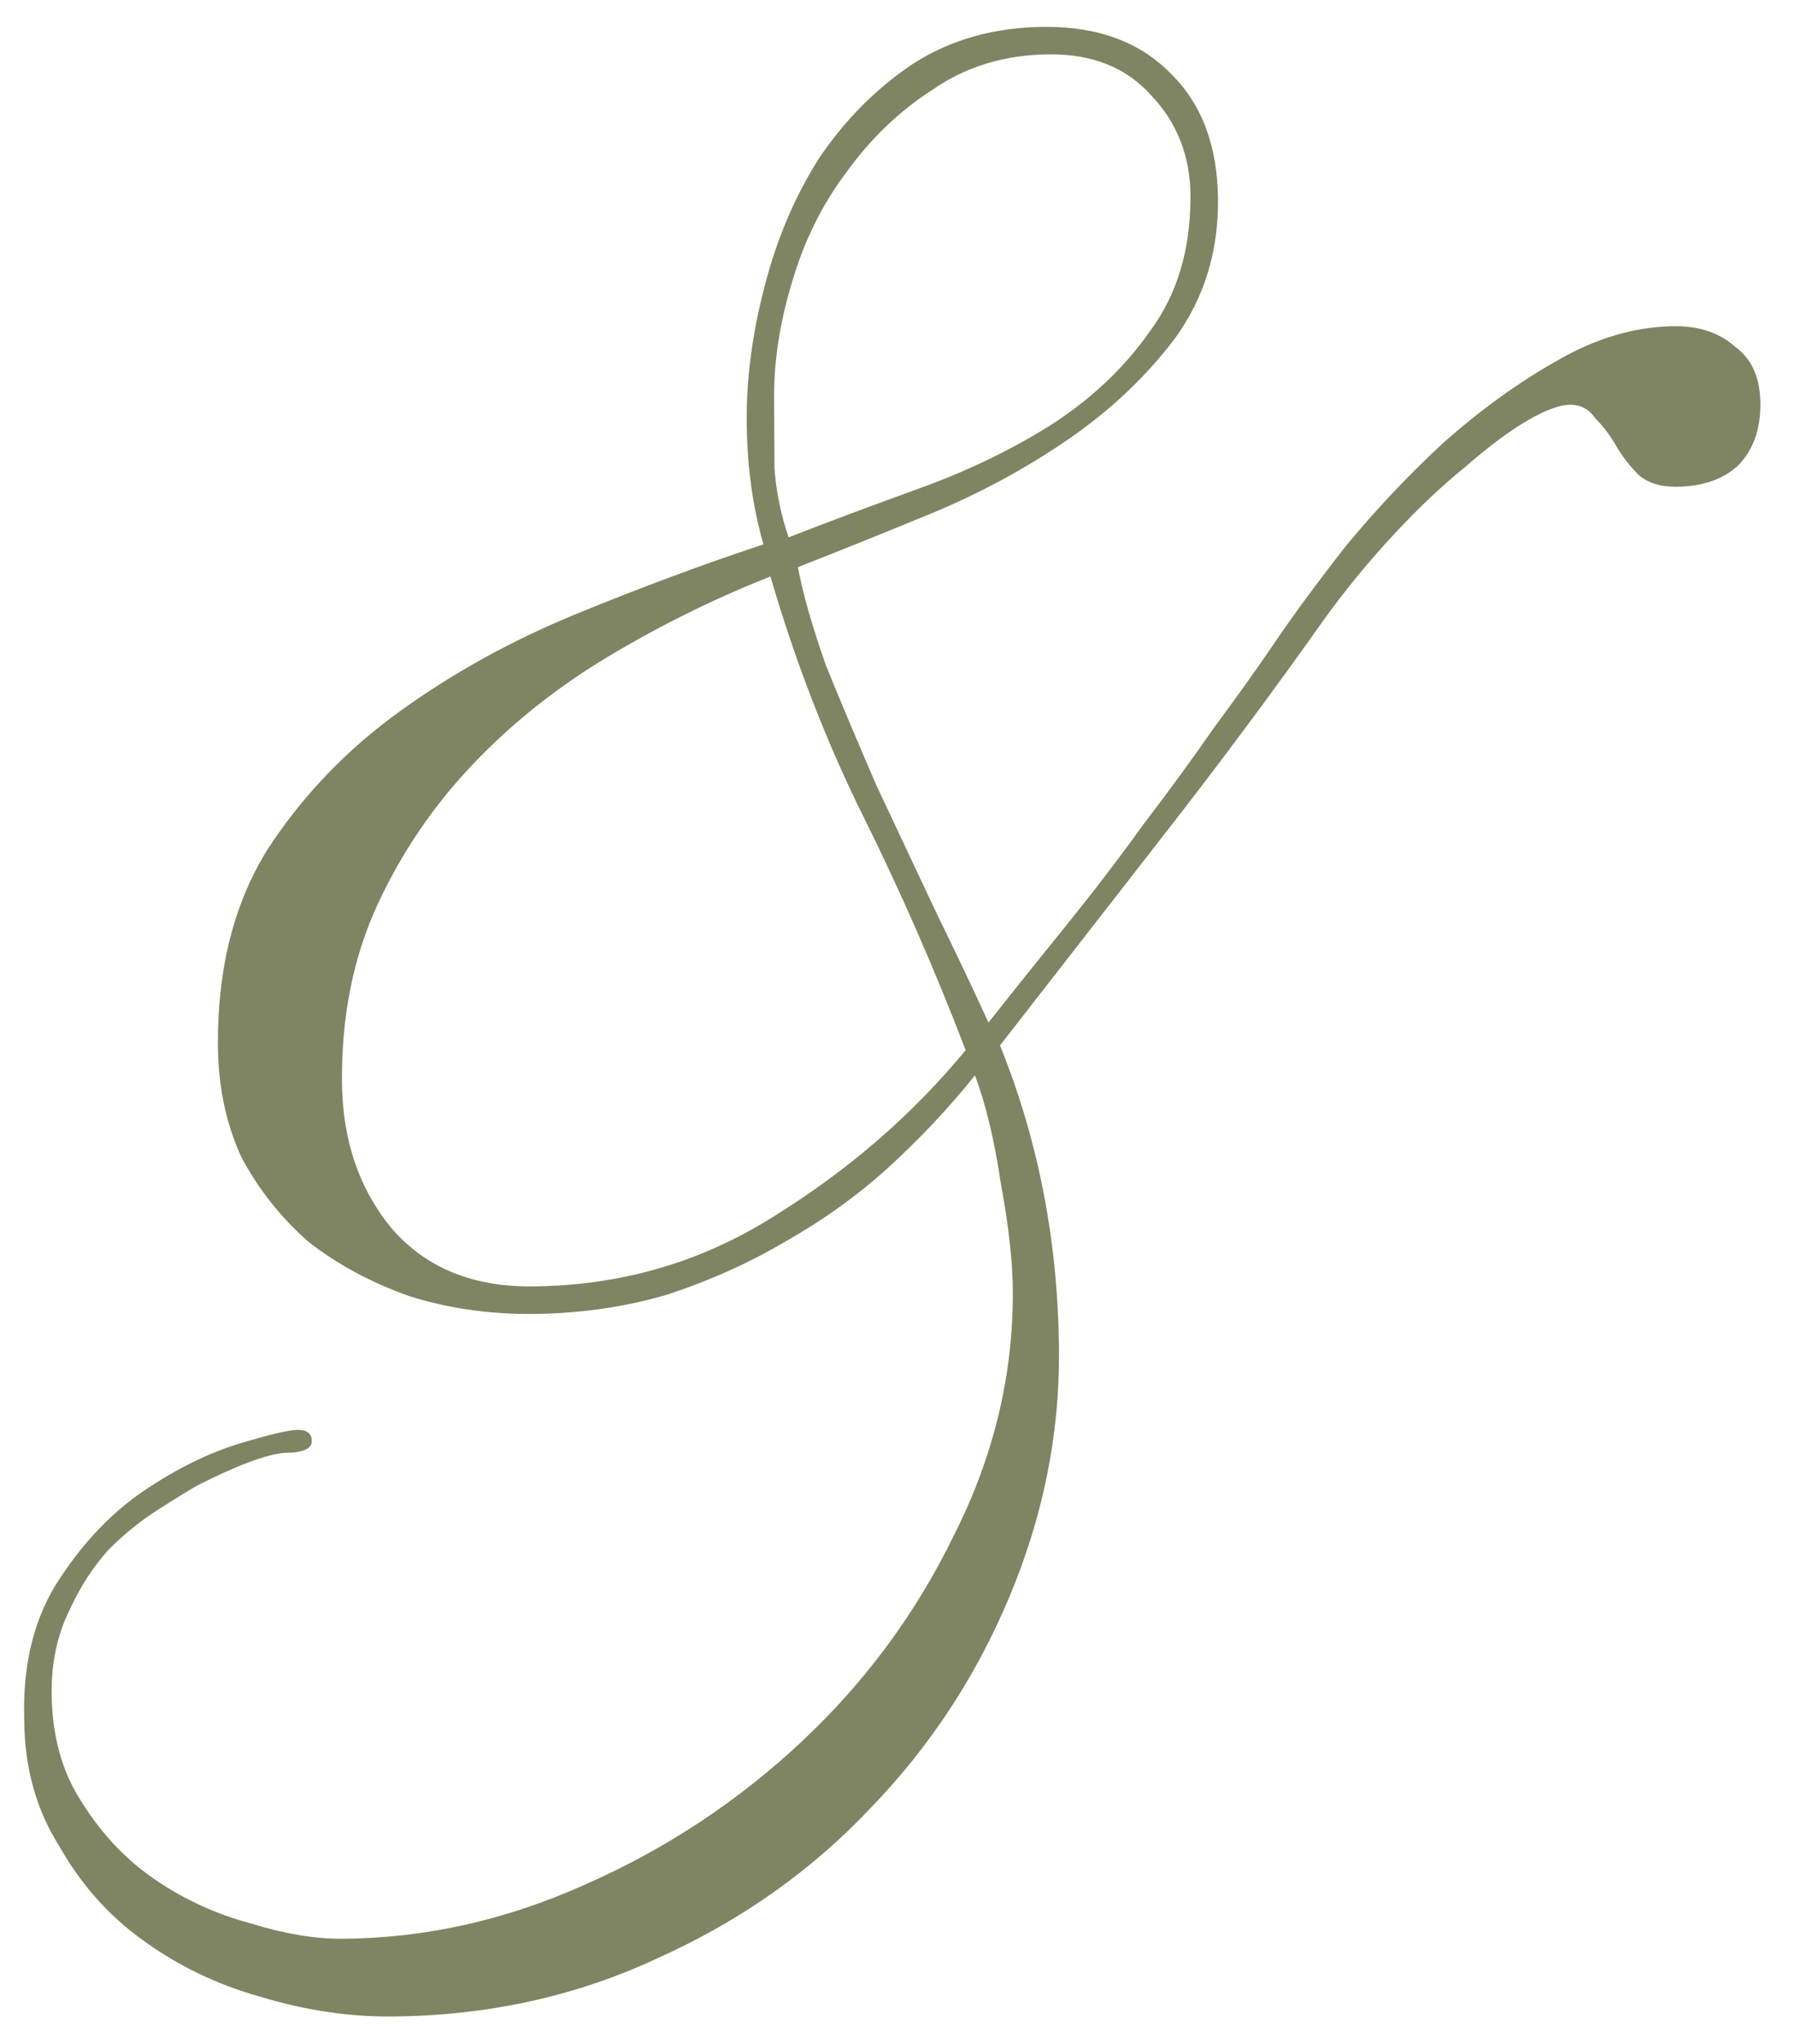 <?xml version="1.0" encoding="UTF-8"?> <svg xmlns="http://www.w3.org/2000/svg" width="36" height="41" viewBox="0 0 36 41" fill="none"><path d="M15.525 7.974C15.528 8.434 15.53 8.909 15.533 9.4C15.566 9.859 15.66 10.319 15.816 10.778C16.612 10.467 17.484 10.141 18.433 9.798C19.382 9.456 20.253 9.037 21.048 8.542C21.873 8.016 22.545 7.384 23.062 6.645C23.61 5.906 23.881 5 23.876 3.927C23.871 3.13 23.607 2.456 23.083 1.907C22.589 1.358 21.913 1.085 21.055 1.09C20.165 1.095 19.384 1.329 18.712 1.793C18.04 2.225 17.46 2.781 16.973 3.458C16.486 4.104 16.122 4.842 15.881 5.672C15.64 6.47 15.521 7.238 15.525 7.974ZM6.858 21.682C6.864 22.847 7.192 23.827 7.84 24.621C8.519 25.415 9.456 25.808 10.652 25.802C12.431 25.792 14.054 25.324 15.521 24.396C17.018 23.468 18.301 22.357 19.367 21.063C18.745 19.441 18.062 17.881 17.318 16.382C16.574 14.883 15.952 13.277 15.452 11.562C14.351 11.997 13.28 12.524 12.241 13.143C11.201 13.762 10.285 14.488 9.492 15.32C8.699 16.152 8.06 17.091 7.575 18.136C7.09 19.181 6.851 20.363 6.858 21.682ZM21.239 27.125C21.248 28.781 20.92 30.409 20.253 32.007C19.587 33.605 18.66 35.021 17.47 36.254C16.281 37.517 14.86 38.522 13.208 39.267C11.556 40.042 9.764 40.435 7.832 40.445C6.974 40.45 6.099 40.316 5.208 40.045C4.348 39.804 3.564 39.425 2.856 38.908C2.179 38.421 1.623 37.795 1.19 37.031C0.726 36.297 0.492 35.455 0.486 34.504C0.45 33.37 0.69 32.418 1.207 31.648C1.694 30.91 2.258 30.324 2.9 29.891C3.542 29.459 4.169 29.149 4.781 28.961C5.393 28.774 5.791 28.68 5.975 28.679C6.159 28.678 6.252 28.754 6.253 28.907C6.254 29.061 6.07 29.138 5.702 29.14C5.334 29.173 4.753 29.391 3.957 29.794C3.743 29.918 3.468 30.088 3.132 30.304C2.796 30.521 2.475 30.783 2.17 31.091C1.865 31.43 1.607 31.83 1.395 32.291C1.152 32.783 1.032 33.336 1.036 33.949C1.04 34.808 1.243 35.543 1.645 36.154C2.047 36.796 2.541 37.315 3.126 37.71C3.71 38.106 4.341 38.394 5.016 38.574C5.692 38.785 6.306 38.889 6.858 38.886C8.514 38.877 10.137 38.516 11.728 37.802C13.35 37.088 14.801 36.13 16.083 34.927C17.365 33.724 18.384 32.339 19.143 30.771C19.932 29.202 20.322 27.575 20.313 25.888C20.31 25.306 20.229 24.585 20.071 23.728C19.944 22.87 19.771 22.15 19.554 21.568C19.036 22.215 18.456 22.832 17.816 23.418C17.205 23.973 16.518 24.467 15.753 24.901C15.02 25.334 14.224 25.691 13.367 25.971C12.51 26.221 11.606 26.349 10.655 26.354C9.796 26.358 8.983 26.24 8.215 25.999C7.447 25.727 6.77 25.363 6.185 24.906C5.631 24.418 5.183 23.853 4.842 23.211C4.532 22.538 4.375 21.787 4.37 20.959C4.362 19.426 4.692 18.121 5.361 17.044C6.061 15.967 6.945 15.042 8.015 14.27C9.084 13.497 10.261 12.847 11.546 12.319C12.831 11.791 14.086 11.324 15.311 10.919C15.092 10.153 14.98 9.326 14.976 8.437C14.971 7.578 15.089 6.688 15.329 5.767C15.57 4.815 15.933 3.954 16.42 3.185C16.937 2.415 17.562 1.783 18.296 1.289C19.059 0.794 19.948 0.544 20.959 0.539C22.033 0.533 22.878 0.85 23.495 1.491C24.111 2.101 24.422 2.943 24.428 4.016C24.434 5.059 24.147 5.98 23.569 6.781C22.99 7.55 22.273 8.229 21.418 8.816C20.562 9.403 19.645 9.899 18.666 10.303C17.686 10.707 16.799 11.064 16.003 11.375C16.098 11.896 16.286 12.554 16.566 13.35C16.877 14.115 17.218 14.926 17.591 15.783C17.994 16.639 18.397 17.496 18.8 18.352C19.204 19.178 19.545 19.897 19.824 20.509C20.311 19.893 20.829 19.246 21.378 18.569C21.926 17.891 22.444 17.213 22.931 16.536C23.449 15.859 23.921 15.212 24.347 14.597C24.803 13.981 25.199 13.427 25.534 12.934C25.929 12.35 26.416 11.688 26.995 10.948C27.605 10.209 28.26 9.516 28.962 8.868C29.695 8.22 30.443 7.679 31.207 7.246C32.002 6.782 32.798 6.547 33.596 6.543C34.086 6.541 34.486 6.676 34.794 6.951C35.133 7.194 35.303 7.577 35.306 8.098C35.309 8.619 35.158 9.034 34.853 9.343C34.547 9.62 34.134 9.76 33.613 9.763C33.306 9.765 33.06 9.689 32.876 9.537C32.691 9.354 32.536 9.156 32.413 8.942C32.289 8.728 32.15 8.544 31.996 8.392C31.872 8.208 31.703 8.117 31.488 8.118C31.273 8.12 30.983 8.229 30.616 8.445C30.249 8.662 29.837 8.971 29.379 9.372C28.921 9.742 28.448 10.189 27.96 10.713C27.472 11.237 27.015 11.792 26.589 12.377C25.523 13.885 24.412 15.378 23.255 16.857C22.128 18.304 21.062 19.674 20.056 20.968C20.834 22.895 21.228 24.948 21.239 27.125Z" fill="#7F8463"></path></svg> 